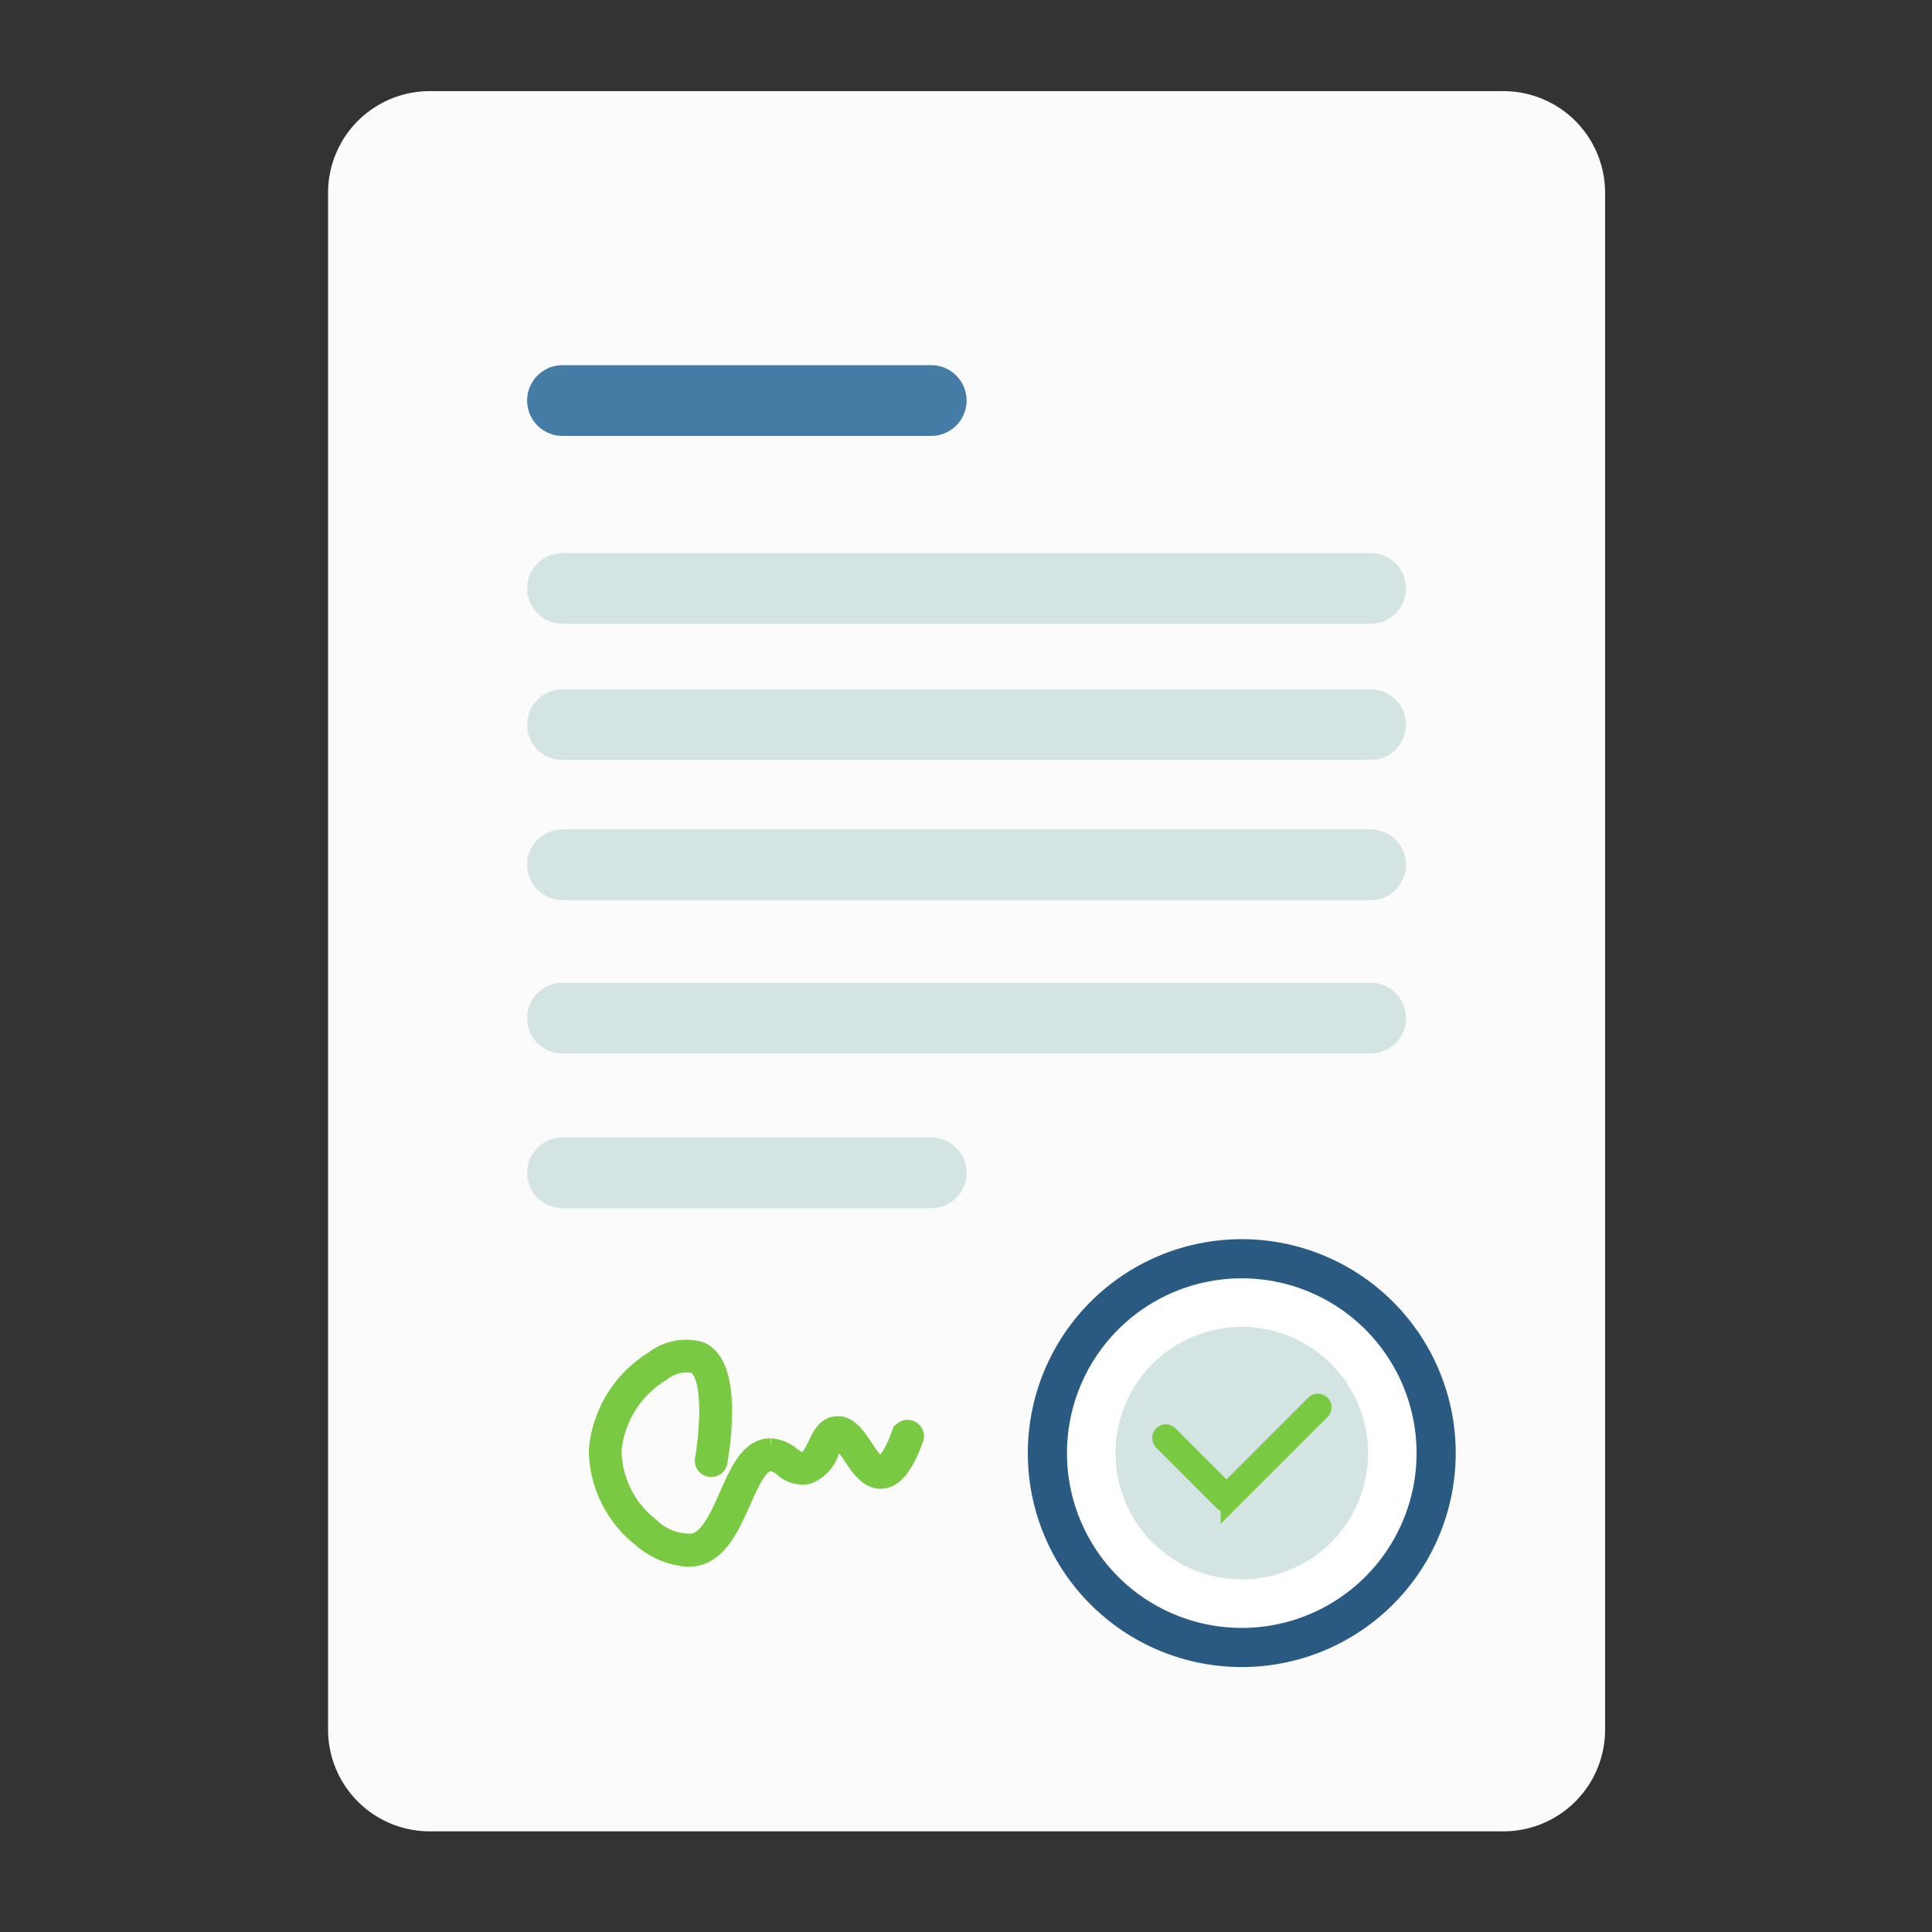 <svg xmlns="http://www.w3.org/2000/svg" width="106" height="106" viewBox="0 0 106 106"><rect x="0" y="0" width="106" height="106" fill="#333333" stroke="none"/><g id="Groupe_6920" data-name="Groupe 6920" transform="translate(1990 -5574)"><g id="Groupe_6919" data-name="Groupe 6919" transform="translate(-96 0)"><path id="Trac&#xE9;_6855" data-name="Trac&#xE9; 6855" d="M0,5.577V89.9a5.577,5.577,0,0,0,5.577,5.577h58.91A5.577,5.577,0,0,0,70.064,89.9V5.577A5.577,5.577,0,0,0,64.487,0H5.577A5.577,5.577,0,0,0,0,5.577" transform="translate(-1876 5579)" fill="#fbfbfb"></path><path id="Trac&#xE9;_6856" data-name="Trac&#xE9; 6856" d="M19.757,80.465a4.312,4.312,0,0,1-2.571-1.084,6.2,6.2,0,0,1-2.379-4.82A6.447,6.447,0,0,1,17.894,69.6a2.838,2.838,0,0,1,2.562-.472c1.727.81,1.163,4.886.949,6.116a.4.4,0,0,1-.784-.137c.325-1.867.46-4.808-.5-5.259a2.2,2.2,0,0,0-1.81.43A5.628,5.628,0,0,0,15.6,74.588a5.391,5.391,0,0,0,2.084,4.175,3.085,3.085,0,0,0,2.384.871c.84-.21,1.381-1.423,1.9-2.6.6-1.347,1.167-2.619,2.3-2.619h.009a1.949,1.949,0,0,1,1.135.465c.306.219.476.331.7.273.33-.084.516-.473.712-.886.222-.466.473-.993,1.035-1.059.678-.081,1.118.58,1.545,1.22.284.429.639.966.908.955.081,0,.514-.1,1.092-1.675a.4.4,0,1,1,.746.273c-.539,1.477-1.114,2.175-1.812,2.2H30.31c-.692,0-1.154-.7-1.563-1.311-.237-.356-.6-.9-.79-.871-.125.015-.289.36-.409.612a2.055,2.055,0,0,1-1.234,1.315,1.563,1.563,0,0,1-1.359-.4,1.262,1.262,0,0,0-.677-.318h0c-.617,0-1.1,1.092-1.574,2.147-.6,1.348-1.222,2.741-2.439,3.045a2.124,2.124,0,0,1-.5.059" transform="translate(-1876 5579)" fill="#7ac943"></path><path id="Trac&#xE9;_6857" data-name="Trac&#xE9; 6857" d="M19.757,80.465a4.312,4.312,0,0,1-2.571-1.084,6.2,6.2,0,0,1-2.379-4.82A6.447,6.447,0,0,1,17.894,69.6a2.838,2.838,0,0,1,2.562-.472c1.727.81,1.163,4.886.949,6.116a.4.4,0,0,1-.784-.137c.325-1.867.46-4.808-.5-5.259a2.2,2.2,0,0,0-1.81.43A5.628,5.628,0,0,0,15.6,74.588a5.391,5.391,0,0,0,2.084,4.175,3.085,3.085,0,0,0,2.384.871c.84-.21,1.381-1.423,1.9-2.6.6-1.347,1.167-2.619,2.3-2.619h.009a1.949,1.949,0,0,1,1.135.465c.306.219.476.331.7.273.33-.084.516-.473.712-.886.222-.466.473-.993,1.035-1.059.678-.081,1.118.58,1.545,1.22.284.429.639.966.908.955.081,0,.514-.1,1.092-1.675a.4.4,0,1,1,.746.273c-.539,1.477-1.114,2.175-1.812,2.2H30.31c-.692,0-1.154-.7-1.563-1.311-.237-.356-.6-.9-.79-.871-.125.015-.289.36-.409.612a2.055,2.055,0,0,1-1.234,1.315,1.563,1.563,0,0,1-1.359-.4,1.262,1.262,0,0,0-.677-.318h0c-.617,0-1.1,1.092-1.574,2.147-.6,1.348-1.222,2.741-2.439,3.045A2.124,2.124,0,0,1,19.757,80.465Z" transform="translate(-1876 5579)" fill="none" stroke="#7ac943" stroke-miterlimit="10" stroke-width="1"></path><path id="Trac&#xE9;_6858" data-name="Trac&#xE9; 6858" d="M61.868,74.726A11.738,11.738,0,1,1,50.13,62.988,11.738,11.738,0,0,1,61.868,74.726" transform="translate(-1876 5579)" fill="#2a5a81"></path><path id="Trac&#xE9;_6859" data-name="Trac&#xE9; 6859" d="M59.72,74.726a9.59,9.59,0,1,1-9.59-9.59,9.591,9.591,0,0,1,9.59,9.59" transform="translate(-1876 5579)" fill="#fff"></path><path id="Trac&#xE9;_6860" data-name="Trac&#xE9; 6860" d="M57.058,74.726A6.927,6.927,0,1,1,50.13,67.8a6.928,6.928,0,0,1,6.928,6.928" transform="translate(-1876 5579)" fill="#d4e4e3"></path><path id="Trac&#xE9;_6861" data-name="Trac&#xE9; 6861" d="M49.293,77.475a.247.247,0,0,1-.176-.073L45.79,74.074a.248.248,0,0,1,.351-.351l3.152,3.152,4.826-4.826a.249.249,0,1,1,.351.352l-5,5a.247.247,0,0,1-.176.073" transform="translate(-1876 5579)" fill="#7ac943"></path><path id="Trac&#xE9;_6862" data-name="Trac&#xE9; 6862" d="M49.293,77.475a.247.247,0,0,1-.176-.073L45.79,74.074a.248.248,0,0,1,.351-.351l3.152,3.152,4.826-4.826a.249.249,0,1,1,.351.352l-5,5A.247.247,0,0,1,49.293,77.475Z" transform="translate(-1876 5579)" fill="none" stroke="#7ac943" stroke-miterlimit="10" stroke-width="1"></path><path id="Trac&#xE9;_6863" data-name="Trac&#xE9; 6863" d="M33.092,18.916H12.862a1.94,1.94,0,0,1,0-3.88h20.23a1.94,1.94,0,1,1,0,3.88" transform="translate(-1876 5579)" fill="#447ca5"></path><path id="Trac&#xE9;_6864" data-name="Trac&#xE9; 6864" d="M33.092,61.287H12.862a1.94,1.94,0,0,1,0-3.88h20.23a1.94,1.94,0,1,1,0,3.88" transform="translate(-1876 5579)" fill="#d4e4e3"></path><path id="Trac&#xE9;_6865" data-name="Trac&#xE9; 6865" d="M57.2,29.224H12.862a1.94,1.94,0,1,1,0-3.88H57.2a1.94,1.94,0,0,1,0,3.88" transform="translate(-1876 5579)" fill="#d4e4e3"></path><path id="Trac&#xE9;_6866" data-name="Trac&#xE9; 6866" d="M57.2,36.7H12.862a1.94,1.94,0,1,1,0-3.88H57.2a1.94,1.94,0,0,1,0,3.88" transform="translate(-1876 5579)" fill="#d4e4e3"></path><path id="Trac&#xE9;_6867" data-name="Trac&#xE9; 6867" d="M57.2,44.386H12.862a1.94,1.94,0,1,1,0-3.88H57.2a1.94,1.94,0,0,1,0,3.88" transform="translate(-1876 5579)" fill="#d4e4e3"></path><path id="Trac&#xE9;_6868" data-name="Trac&#xE9; 6868" d="M57.2,52.8H12.862a1.94,1.94,0,1,1,0-3.88H57.2a1.94,1.94,0,0,1,0,3.88" transform="translate(-1876 5579)" fill="#d4e4e3"></path></g><rect id="Rectangle_3143" data-name="Rectangle 3143" width="106" height="106" transform="translate(-1990 5574)" fill="none"></rect></g></svg>